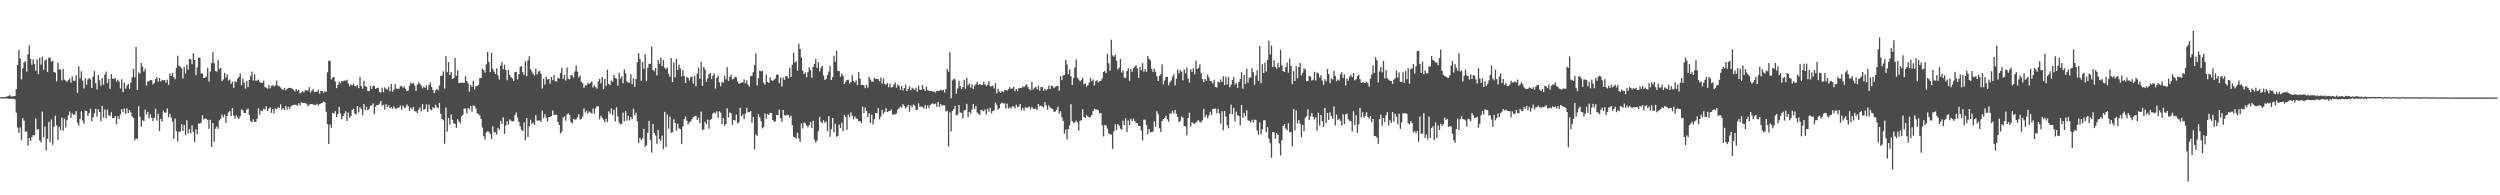 <?xml version="1.0" encoding="UTF-8"?>
<svg xmlns="http://www.w3.org/2000/svg" width="1920" height="150">
  <path d="M0 74.626h1v1.000H0zM1 74.685h1v1.000H1zM2 74.566h1v1.127H2zM3 74.555h1v1.121H3zM4 74.337h1v1.143H4zM5 74.029h1v1.616H5zM6 73.780h1v2.035H6zM7 73.012h1v2.993H7zM8 73.995h1v1.686H8zM9 74.204h1v1.919H9zM10 73.723h1v2.154H10zM11 73.763h1v2.532H11zM12 68.492h1v17.990H12zM13 49.845h1v48.117H13zM14 38.234h1v63.847H14zM15 44.919h1v52.955H15zM16 60.953h1v46.846H16zM17 52.530h1v38.202H17zM18 48.135h1v44.469H18zM19 47.015h1v54.196H19zM20 54.917h1v46.011H20zM21 41.693h1v70.224H21zM22 34.740h1v71.291H22zM23 45.147h1v63.161H23zM24 49.641h1v55.690H24zM25 45.686h1v58.027H25zM26 49.194h1v54.763H26zM27 54.366h1v36.558H27zM28 45.629h1v53.966H28zM29 56.997h1v42.096H29zM30 44.385h1v63.387H30zM31 49.614h1v59.810H31zM32 43.594h1v42.188H32zM33 53.675h1v51.767H33zM34 46.449h1v50.723H34zM35 45.647h1v69.836H35zM36 55.235h1v51.255H36zM37 44.232h1v49.379H37zM38 44.309h1v64.885H38zM39 47.400h1v44.428H39zM40 46.637h1v64.558H40zM41 55.226h1v42.230H41zM42 55.818h1v33.131H42zM43 62.592h1v33.548H43zM44 48.168h1v59.262H44zM45 53.313h1v43.997H45zM46 53.393h1v46.396H46zM47 61.769h1v28.550H47zM48 52.946h1v47.397H48zM49 61.166h1v29.931H49zM50 61.883h1v35.937H50zM51 62.835h1v29.473H51zM52 61.565h1v26.943H52zM53 60.330h1v25.284H53zM54 63.410h1v27.064H54zM55 58.697h1v28.227H55zM56 62.053h1v26.237H56zM57 61.981h1v25.895H57zM58 57.776h1v27.603H58zM59 71.322h1v22.819H59zM60 50.847h1v45.609H60zM61 60.212h1v31.138H61zM62 54.764h1v30.449H62zM63 61.970h1v30.631H63zM64 67.945h1v27.055H64zM65 60.031h1v25.033H65zM66 65.067h1v20.191H66zM67 60.974h1v28.037H67zM68 59.962h1v26.913H68zM69 61.027h1v22.451H69zM70 67.514h1v25.529H70zM71 58.809h1v31.296H71zM72 54.581h1v32.417H72zM73 63.863h1v19.702H73zM74 68.635h1v20.873H74zM75 57.595h1v26.329H75zM76 61.645h1v24.406H76zM77 65.880h1v27.255H77zM78 59.969h1v21.398H78zM79 64.980h1v25.379H79zM80 57.302h1v26.855H80zM81 54.969h1v35.894H81zM82 63.816h1v20.345H82zM83 60.605h1v27.844H83zM84 68.212h1v20.987H84zM85 57.052h1v29.170H85zM86 60.456h1v30.165H86zM87 60.528h1v30.095H87zM88 59.941h1v29.208H88zM89 62.675h1v32.797H89zM90 61.177h1v28.207H90zM91 62.680h1v28.823H91zM92 67.946h1v20.010H92zM93 60.890h1v22.942H93zM94 70.752h1v15.495H94zM95 63.284h1v20.008H95zM96 68.100h1v19.287H96zM97 65.737h1v17.491H97zM98 64.324h1v22.682H98zM99 68.434h1v16.131H99zM100 63.561h1v22.635H100zM101 59.393h1v30.002H101zM102 52.770h1v37.916H102zM103 59.242h1v48.541H103zM104 36.026h1v70.330H104zM105 69.126h1v37.631H105zM106 55.581h1v25.955H106zM107 56.557h1v33.052H107zM108 48.360h1v48.940H108zM109 51.191h1v41.143H109zM110 54.973h1v38.012H110zM111 52.753h1v31.518H111zM112 65.733h1v22.182H112zM113 62.569h1v23.359H113zM114 62.451h1v28.567H114zM115 61.326h1v26.410H115zM116 61.570h1v28.956H116zM117 64.881h1v28.125H117zM118 63.746h1v26.803H118zM119 60.633h1v22.872H119zM120 59.244h1v33.341H120zM121 62.736h1v24.639H121zM122 59.857h1v40.799H122zM123 62.608h1v28.564H123zM124 61.290h1v32.104H124zM125 61.737h1v23.069H125zM126 61.457h1v25.102H126zM127 63.513h1v22.907H127zM128 61.208h1v22.082H128zM129 65.249h1v24.819H129zM130 56.478h1v30.874H130zM131 58.293h1v31.952H131zM132 56.005h1v37.443H132zM133 59.291h1v47.367H133zM134 60.849h1v30.164H134zM135 52.140h1v48.661H135zM136 42.757h1v65.913H136zM137 50.474h1v50.805H137zM138 51.268h1v49.702H138zM139 52.503h1v42.899H139zM140 60.326h1v40.325H140zM141 51.429h1v44.477H141zM142 56.603h1v47.284H142zM143 49.657h1v42.742H143zM144 53.375h1v49.176H144zM145 45.185h1v54.035H145zM146 45.630h1v56.798H146zM147 49.320h1v46.939H147zM148 40.793h1v60.548H148zM149 46.100h1v63.039H149zM150 57.812h1v41.468H150zM151 51.789h1v51.310H151zM152 44.305h1v50.560H152zM153 44.297h1v50.654H153zM154 56.268h1v37.878H154zM155 56.621h1v31.926H155zM156 59.933h1v31.859H156zM157 59.688h1v31.162H157zM158 58.721h1v32.620H158zM159 52.027h1v40.019H159zM160 62.672h1v36.236H160zM161 55.064h1v36.964H161zM162 48.565h1v64.229H162zM163 40.026h1v54.391H163zM164 48.552h1v60.346H164zM165 54.580h1v44.254H165zM166 54.972h1v42.151H166zM167 45.980h1v53.010H167zM168 53.162h1v39.297H168zM169 52.135h1v38.973H169zM170 62.268h1v25.816H170zM171 61.078h1v29.022H171zM172 55.853h1v32.175H172zM173 59.544h1v34.906H173zM174 57.118h1v32.006H174zM175 61.867h1v24.452H175zM176 61.007h1v24.280H176zM177 64.382h1v24.719H177zM178 62.652h1v20.352H178zM179 67.427h1v21.329H179zM180 62.304h1v28.837H180zM181 63.032h1v25.527H181zM182 60.462h1v29.769H182zM183 59.142h1v32.221H183zM184 56.334h1v33.034H184zM185 65.463h1v18.633H185zM186 60.258h1v24.427H186zM187 63.371h1v23.432H187zM188 68.055h1v18.795H188zM189 62.188h1v22.095H189zM190 66.898h1v16.472H190zM191 61.437h1v26.989H191zM192 58.534h1v34.437H192zM193 54.968h1v39.000H193zM194 61.849h1v29.726H194zM195 56.999h1v36.668H195zM196 61.881h1v31.750H196zM197 61.922h1v29.312H197zM198 61.129h1v21.994H198zM199 63.050h1v25.132H199zM200 63.485h1v21.303H200zM201 63.681h1v21.721H201zM202 61.967h1v21.526H202zM203 66.714h1v17.422H203zM204 67.344h1v14.232H204zM205 68.028h1v17.213H205zM206 65.351h1v18.043H206zM207 67.829h1v14.592H207zM208 65.943h1v20.753H208zM209 65.453h1v18.336H209zM210 66.415h1v20.788H210zM211 65.499h1v17.799H211zM212 61.867h1v21.927H212zM213 65.620h1v16.869H213zM214 66.248h1v16.577H214zM215 67.158h1v12.966H215zM216 68.433h1v15.712H216zM217 69.085h1v14.014H217zM218 67.486h1v17.053H218zM219 69.389h1v11.900H219zM220 68.275h1v15.911H220zM221 67.537h1v14.591H221zM222 67.393h1v16.178H222zM223 67.524h1v14.199H223zM224 68.149h1v12.766H224zM225 68.994h1v11.697H225zM226 70.285h1v10.051H226zM227 68.386h1v12.126H227zM228 69.932h1v11.443H228zM229 68.996h1v10.301H229zM230 71.675h1v9.326H230zM231 70.979h1v7.665H231zM232 70.181h1v8.851H232zM233 70.790h1v8.396H233zM234 69.210h1v10.038H234zM235 69.325h1v10.359H235zM236 69.666h1v12.019H236zM237 66.963h1v13.514H237zM238 71.011h1v8.917H238zM239 69.688h1v10.242H239zM240 68.251h1v12.090H240zM241 70.759h1v9.721H241zM242 70.307h1v10.322H242zM243 70.607h1v9.153H243zM244 68.903h1v12.288H244zM245 71.937h1v7.985H245zM246 69.833h1v9.642H246zM247 69.972h1v8.954H247zM248 71.259h1v6.760H248zM249 69.940h1v8.633H249zM250 70.772h1v15.064H250zM251 55.556h1v39.712H251zM252 46.697h1v63.838H252zM253 46.639h1v48.939H253zM254 60.979h1v37.187H254zM255 59.672h1v27.020H255zM256 59.085h1v28.200H256zM257 62.685h1v22.664H257zM258 67.673h1v22.223H258zM259 65.274h1v22.421H259zM260 62.519h1v19.560H260zM261 63.949h1v23.123H261zM262 62.209h1v29.366H262zM263 62.528h1v26.562H263zM264 61.812h1v25.434H264zM265 61.930h1v23.545H265zM266 61.210h1v31.710H266zM267 63.978h1v22.509H267zM268 66.188h1v24.335H268zM269 64.793h1v24.400H269zM270 65.661h1v18.691H270zM271 64.219h1v19.282H271zM272 65.973h1v21.164H272zM273 66.316h1v21.722H273zM274 65.292h1v16.113H274zM275 67.689h1v18.595H275zM276 59.143h1v23.217H276zM277 66.086h1v17.769H277zM278 68.141h1v20.372H278zM279 62.005h1v17.830H279zM280 66.205h1v18.463H280zM281 66.603h1v15.438H281zM282 69.753h1v15.054H282zM283 70.115h1v13.614H283zM284 66.006h1v15.195H284zM285 68.423h1v12.621H285zM286 65.841h1v13.572H286zM287 66.022h1v21.627H287zM288 68.232h1v13.758H288zM289 67.500h1v13.169H289zM290 67.434h1v13.276H290zM291 70.740h1v8.836H291zM292 71.003h1v6.539H292zM293 67.295h1v13.948H293zM294 70.804h1v9.752H294zM295 67.091h1v17.124H295zM296 68.110h1v11.896H296zM297 68.984h1v13.195H297zM298 66.721h1v14.171H298zM299 70.196h1v13.027H299zM300 64.508h1v17.733H300zM301 70.343h1v13.127H301zM302 68.869h1v12.802H302zM303 64.685h1v18.694H303zM304 67.952h1v15.496H304zM305 68.258h1v14.537H305zM306 68.124h1v14.486H306zM307 66.165h1v14.882H307zM308 65.940h1v18.381H308zM309 67.372h1v13.743H309zM310 66.417h1v16.192H310zM311 68.190h1v14.620H311zM312 69.982h1v10.261H312zM313 69.494h1v12.075H313zM314 65.793h1v19.383H314zM315 63.299h1v19.361H315zM316 64.345h1v19.609H316zM317 63.695h1v18.442H317zM318 65.627h1v19.897H318zM319 69.877h1v15.675H319zM320 65.083h1v21.749H320zM321 63.340h1v20.868H321zM322 64.309h1v18.208H322zM323 65.627h1v19.950H323zM324 67.844h1v12.203H324zM325 66.358h1v17.940H325zM326 67.491h1v16.245H326zM327 65.631h1v14.527H327zM328 69.037h1v16.953H328zM329 65.325h1v15.062H329zM330 63.355h1v20.632H330zM331 66.716h1v18.126H331zM332 69.060h1v13.305H332zM333 71.586h1v11.511H333zM334 69.394h1v11.020H334zM335 68.152h1v14.139H335zM336 69.363h1v13.854H336zM337 65.597h1v13.479H337zM338 58.389h1v29.022H338zM339 57.982h1v33.371H339zM340 54.779h1v37.636H340zM341 68.013h1v42.334H341zM342 43.126h1v39.470H342zM343 55.453h1v45.611H343zM344 47.682h1v43.001H344zM345 57.522h1v38.134H345zM346 55.270h1v32.705H346zM347 60.666h1v31.364H347zM348 59.812h1v34.824H348zM349 44.521h1v50.652H349zM350 58.151h1v40.123H350zM351 54.176h1v37.305H351zM352 63.820h1v29.431H352zM353 63.546h1v31.214H353zM354 63.561h1v25.889H354zM355 63.434h1v24.743H355zM356 63.647h1v19.713H356zM357 58.536h1v24.841H357zM358 62.233h1v24.872H358zM359 64.027h1v18.817H359zM360 70.378h1v13.618H360zM361 65.283h1v16.118H361zM362 66.644h1v19.172H362zM363 62.007h1v18.925H363zM364 68.834h1v12.711H364zM365 66.320h1v16.991H365zM366 66.095h1v21.052H366zM367 65.098h1v22.401H367zM368 59.992h1v28.719H368zM369 59.834h1v31.531H369zM370 52.664h1v45.318H370zM371 53.825h1v50.769H371zM372 55.820h1v51.413H372zM373 49.443h1v52.176H373zM374 39.864h1v60.876H374zM375 47.504h1v53.839H375zM376 55.354h1v47.562H376zM377 40.629h1v66.257H377zM378 52.882h1v44.162H378zM379 54.991h1v46.858H379zM380 56.885h1v44.466H380zM381 52.406h1v50.973H381zM382 57.889h1v40.274H382zM383 61.033h1v38.532H383zM384 50.370h1v42.467H384zM385 47.789h1v47.370H385zM386 53.172h1v36.902H386zM387 49.664h1v53.112H387zM388 53.694h1v42.710H388zM389 61.579h1v31.650H389zM390 53.589h1v42.179H390zM391 57.475h1v34.227H391zM392 59.247h1v33.472H392zM393 60.277h1v33.015H393zM394 62.208h1v30.771H394zM395 55.325h1v33.169H395zM396 55.112h1v31.247H396zM397 60.972h1v29.440H397zM398 57.010h1v36.651H398zM399 51.419h1v45.628H399zM400 50.645h1v49.152H400zM401 55.392h1v45.331H401zM402 57.464h1v36.607H402zM403 47.002h1v60.743H403zM404 58.502h1v32.157H404zM405 46.360h1v58.802H405zM406 43.286h1v53.819H406zM407 53.073h1v38.903H407zM408 54.906h1v40.252H408zM409 56.756h1v37.353H409zM410 58.005h1v37.969H410zM411 52.702h1v35.746H411zM412 57.227h1v35.357H412zM413 54.912h1v37.685H413zM414 54.420h1v38.024H414zM415 56.606h1v37.056H415zM416 67.931h1v16.966H416zM417 60.471h1v30.374H417zM418 64.988h1v22.746H418zM419 58.915h1v31.431H419zM420 61.048h1v32.307H420zM421 60.677h1v29.348H421zM422 64.314h1v25.434H422zM423 59.062h1v30.073H423zM424 61.533h1v23.319H424zM425 57.690h1v30.663H425zM426 62.354h1v25.649H426zM427 62.577h1v25.706H427zM428 59.750h1v33.933H428zM429 60.380h1v35.544H429zM430 55.963h1v46.551H430zM431 52.061h1v48.955H431zM432 60.618h1v29.732H432zM433 57.449h1v31.991H433zM434 61.868h1v30.793H434zM435 51.820h1v36.028H435zM436 60.498h1v26.517H436zM437 60.923h1v27.414H437zM438 57.688h1v36.038H438zM439 57.837h1v37.017H439zM440 59.589h1v31.636H440zM441 54.906h1v37.052H441zM442 50.244h1v41.381H442zM443 54.972h1v35.168H443zM444 59.462h1v28.118H444zM445 58.001h1v33.832H445zM446 62.941h1v28.251H446zM447 63.925h1v25.490H447zM448 67.459h1v15.801H448zM449 65.607h1v20.838H449zM450 65.415h1v19.521H450zM451 63.616h1v23.633H451zM452 64.510h1v21.044H452zM453 63.497h1v22.970H453zM454 62.476h1v24.788H454zM455 67.173h1v16.215H455zM456 65.769h1v21.594H456zM457 66.983h1v16.297H457zM458 68.033h1v13.588H458zM459 62.522h1v19.065H459zM460 60.583h1v31.087H460zM461 63.975h1v24.905H461zM462 59.070h1v31.472H462zM463 68.500h1v23.400H463zM464 60.591h1v33.347H464zM465 65.892h1v25.282H465zM466 53.502h1v40.200H466zM467 64.419h1v21.085H467zM468 65.446h1v21.900H468zM469 61.820h1v21.438H469zM470 62.802h1v25.595H470zM471 57.617h1v26.665H471zM472 59.840h1v33.380H472zM473 60.529h1v21.903H473zM474 65.853h1v23.570H474zM475 55.823h1v38.218H475zM476 60.398h1v35.236H476zM477 58.617h1v36.494H477zM478 63.967h1v22.580H478zM479 53.231h1v39.921H479zM480 56.375h1v29.033H480zM481 62.570h1v30.034H481zM482 63.395h1v25.443H482zM483 63.555h1v28.979H483zM484 57.016h1v32.822H484zM485 64.637h1v27.027H485zM486 60.129h1v23.343H486zM487 66.840h1v21.734H487zM488 60.743h1v25.901H488zM489 47.787h1v45.314H489zM490 40.830h1v68.972H490zM491 45.342h1v60.433H491zM492 62.069h1v45.525H492zM493 47.597h1v58.761H493zM494 52.782h1v46.170H494zM495 41.721h1v71.133H495zM496 62.407h1v49.066H496zM497 51.945h1v50.017H497zM498 48.948h1v43.874H498zM499 49.046h1v58.401H499zM500 35.777h1v81.403H500zM501 53.722h1v41.584H501zM502 54.657h1v47.451H502zM503 52.233h1v51.785H503zM504 57.920h1v52.445H504zM505 46.125h1v53.626H505zM506 48.885h1v57.885H506zM507 44.197h1v63.961H507zM508 50.770h1v53.491H508zM509 46.236h1v68.355H509zM510 51.979h1v33.941H510zM511 53.224h1v59.693H511zM512 51.800h1v36.127H512zM513 56.656h1v42.142H513zM514 58.942h1v30.624H514zM515 44.534h1v57.504H515zM516 63.017h1v38.349H516zM517 48.051h1v43.633H517zM518 59.445h1v34.943H518zM519 45.167h1v55.221H519zM520 53.841h1v41.194H520zM521 49.620h1v49.014H521zM522 52.590h1v46.700H522zM523 58.573h1v52.153H523zM524 53.772h1v43.325H524zM525 58.489h1v33.122H525zM526 63.726h1v25.748H526zM527 58.947h1v33.723H527zM528 59.970h1v35.545H528zM529 61.846h1v32.102H529zM530 59.164h1v34.101H530zM531 58.814h1v32.792H531zM532 64.284h1v25.628H532zM533 58.387h1v30.891H533zM534 66.310h1v22.572H534zM535 56.509h1v35.694H535zM536 51.915h1v38.530H536zM537 60.422h1v34.242H537zM538 47.457h1v38.212H538zM539 66.001h1v33.950H539zM540 51.299h1v48.151H540zM541 53.270h1v40.225H541zM542 62.862h1v32.523H542zM543 60.321h1v31.547H543zM544 56.929h1v41.916H544zM545 56.064h1v35.945H545zM546 60.760h1v30.551H546zM547 58.135h1v28.982H547zM548 56.386h1v29.953H548zM549 68.010h1v19.202H549zM550 59.799h1v25.647H550zM551 58.209h1v32.193H551zM552 63.275h1v22.159H552zM553 66.224h1v20.306H553zM554 62.710h1v32.551H554zM555 63.532h1v26.999H555zM556 58.162h1v38.446H556zM557 61.030h1v34.208H557zM558 51.595h1v31.644H558zM559 62.100h1v28.090H559zM560 59.104h1v27.347H560zM561 57.368h1v29.660H561zM562 60.964h1v34.950H562zM563 60.431h1v31.672H563zM564 58.806h1v33.832H564zM565 59.371h1v28.585H565zM566 62.545h1v32.223H566zM567 64.427h1v29.496H567zM568 63.888h1v18.855H568zM569 63.365h1v25.940H569zM570 63.246h1v24.656H570zM571 61.021h1v30.601H571zM572 63.979h1v23.421H572zM573 61.660h1v21.106H573zM574 64.969h1v21.355H574zM575 66.470h1v19.652H575zM576 58.569h1v26.702H576zM577 58.249h1v36.124H577zM578 55.453h1v34.324H578zM579 49.985h1v64.808H579zM580 41.080h1v62.261H580zM581 65.646h1v38.735H581zM582 59.981h1v27.740H582zM583 54.115h1v36.006H583zM584 54.818h1v38.291H584zM585 54.412h1v44.187H585zM586 63.444h1v34.168H586zM587 65.010h1v22.056H587zM588 57.326h1v33.820H588zM589 62.872h1v24.685H589zM590 63.734h1v24.606H590zM591 59.357h1v27.208H591zM592 61.566h1v25.358H592zM593 62.143h1v29.943H593zM594 61.248h1v32.251H594zM595 60.171h1v33.022H595zM596 57.248h1v31.049H596zM597 57.413h1v31.131H597zM598 63.885h1v20.316H598zM599 59.571h1v31.290H599zM600 66.520h1v27.051H600zM601 59.510h1v24.972H601zM602 61.263h1v27.159H602zM603 58.399h1v30.459H603zM604 58.693h1v29.496H604zM605 60.162h1v28.123H605zM606 51.993h1v38.384H606zM607 59.132h1v29.772H607zM608 49.730h1v46.427H608zM609 40.414h1v64.708H609zM610 48.063h1v57.298H610zM611 47.099h1v59.407H611zM612 54.249h1v47.639H612zM613 33.536h1v72.834H613zM614 37.563h1v71.396H614zM615 44.113h1v50.659H615zM616 54.289h1v44.385H616zM617 56.890h1v37.162H617zM618 55.552h1v39.283H618zM619 59.363h1v37.080H619zM620 55.380h1v42.431H620zM621 51.680h1v44.539H621zM622 54.025h1v39.783H622zM623 59.675h1v38.583H623zM624 51.300h1v41.470H624zM625 49.035h1v58.170H625zM626 45.290h1v64.263H626zM627 52.192h1v55.776H627zM628 47.723h1v53.041H628zM629 54.716h1v35.041H629zM630 52.018h1v41.464H630zM631 50.547h1v44.144H631zM632 57.971h1v34.421H632zM633 61.366h1v32.924H633zM634 60.594h1v32.710H634zM635 57.562h1v43.169H635zM636 55.007h1v34.159H636zM637 50.676h1v54.380H637zM638 61.464h1v37.805H638zM639 59.235h1v31.340H639zM640 42.786h1v58.915H640zM641 47.406h1v47.647H641zM642 38.954h1v66.054H642zM643 54.420h1v49.935H643zM644 54.611h1v41.053H644zM645 58.957h1v39.279H645zM646 56.466h1v37.791H646zM647 58.174h1v42.558H647zM648 64.457h1v23.690H648zM649 62.785h1v26.980H649zM650 61.463h1v38.287H650zM651 61.192h1v26.775H651zM652 64.207h1v25.799H652zM653 63.154h1v23.133H653zM654 57.556h1v31.340H654zM655 62.141h1v29.565H655zM656 63.394h1v26.011H656zM657 61.690h1v29.174H657zM658 65.329h1v26.161H658zM659 55.367h1v37.722H659zM660 60.419h1v32.579H660zM661 65.258h1v29.330H661zM662 65.149h1v16.825H662zM663 65.555h1v21.329H663zM664 67.663h1v14.880H664zM665 64.949h1v20.362H665zM666 67.323h1v22.535H666zM667 58.907h1v28.012H667zM668 61.031h1v33.384H668zM669 62.606h1v25.338H669zM670 62.773h1v32.842H670zM671 59.811h1v31.775H671zM672 60.619h1v26.183H672zM673 60.525h1v26.499H673zM674 60.751h1v22.166H674zM675 62.405h1v29.314H675zM676 59.635h1v29.934H676zM677 64.102h1v20.296H677zM678 60.239h1v27.190H678zM679 64.379h1v21.609H679zM680 65.106h1v18.030H680zM681 63.693h1v22.329H681zM682 66.915h1v18.468H682zM683 64.151h1v21.090H683zM684 67.206h1v16.822H684zM685 66.749h1v21.141H685zM686 65.013h1v23.088H686zM687 63.323h1v24.410H687zM688 67.381h1v19.732H688zM689 64.923h1v19.131H689zM690 65.797h1v17.494H690zM691 68.981h1v12.842H691zM692 65.919h1v16.778H692zM693 69.530h1v10.374H693zM694 67.562h1v13.876H694zM695 64.961h1v18.393H695zM696 69.930h1v12.087H696zM697 68.368h1v12.234H697zM698 66.245h1v19.548H698zM699 69.308h1v11.663H699zM700 67.290h1v15.313H700zM701 68.150h1v12.137H701zM702 69.043h1v12.112H702zM703 67.272h1v16.940H703zM704 70.463h1v13.891H704zM705 65.767h1v13.640H705zM706 68.948h1v13.199H706zM707 69.111h1v12.593H707zM708 65.410h1v16.767H708zM709 68.337h1v15.078H709zM710 69.767h1v10.873H710zM711 66.478h1v17.041H711zM712 69.308h1v11.596H712zM713 69.755h1v13.296H713zM714 69.881h1v10.721H714zM715 69.757h1v9.976H715zM716 70.377h1v9.092H716zM717 70.371h1v9.687H717zM718 71.017h1v8.532H718zM719 69.629h1v12.359H719zM720 69.829h1v8.501H720zM721 69.671h1v12.517H721zM722 68.887h1v11.032H722zM723 69.568h1v11.729H723zM724 68.947h1v11.718H724zM725 70.995h1v9.887H725zM726 68.348h1v17.293H726zM727 52.944h1v32.151H727zM728 55.017h1v57.464H728zM729 40.149h1v46.098H729zM730 75.431h1v25.516H730zM731 61.729h1v23.502H731zM732 60.449h1v23.348H732zM733 61.012h1v20.453H733zM734 72.008h1v16.712H734zM735 67.900h1v20.279H735zM736 62.007h1v18.628H736zM737 66.077h1v20.396H737zM738 68.504h1v18.154H738zM739 66.791h1v24.251H739zM740 61.241h1v23.627H740zM741 68.160h1v16.235H741zM742 59.696h1v20.083H742zM743 65.473h1v24.519H743zM744 64.067h1v21.796H744zM745 67.303h1v20.053H745zM746 64.662h1v19.419H746zM747 68.271h1v11.686H747zM748 65.725h1v17.975H748zM749 64.768h1v16.597H749zM750 62.784h1v23.620H750zM751 65.207h1v22.176H751zM752 64.342h1v23.959H752zM753 65.272h1v19.049H753zM754 65.233h1v19.557H754zM755 62.884h1v22.645H755zM756 64.848h1v19.244H756zM757 66.065h1v21.755H757zM758 65.165h1v18.285H758zM759 62.418h1v23.400H759zM760 66.245h1v16.569H760zM761 66.348h1v20.718H761zM762 65.631h1v19.650H762zM763 67.879h1v16.796H763zM764 63.894h1v14.762H764zM765 71.605h1v8.949H765zM766 68.142h1v16.110H766zM767 70.404h1v12.706H767zM768 71.312h1v8.389H768zM769 69.745h1v9.112H769zM770 70.733h1v8.675H770zM771 69.368h1v10.101H771zM772 69.139h1v14.189H772zM773 69.652h1v9.894H773zM774 68.564h1v14.795H774zM775 66.938h1v15.568H775zM776 68.365h1v14.975H776zM777 67.872h1v13.794H777zM778 66.506h1v15.310H778zM779 70.064h1v13.163H779zM780 68.248h1v12.117H780zM781 70.046h1v12.355H781zM782 67.669h1v14.084H782zM783 67.532h1v12.287H783zM784 67.638h1v17.032H784zM785 66.424h1v16.465H785zM786 66.974h1v17.987H786zM787 65.594h1v16.692H787zM788 64.743h1v18.141H788zM789 66.847h1v15.680H789zM790 68.393h1v13.417H790zM791 69.322h1v14.665H791zM792 62.883h1v19.209H792zM793 68.792h1v14.709H793zM794 67.353h1v16.206H794zM795 66.689h1v16.763H795zM796 68.637h1v15.777H796zM797 65.779h1v14.139H797zM798 69.695h1v12.145H798zM799 66.937h1v14.171H799zM800 66.794h1v14.908H800zM801 69.743h1v12.789H801zM802 68.110h1v10.151H802zM803 69.389h1v11.590H803zM804 68.382h1v15.891H804zM805 65.690h1v15.222H805zM806 68.449h1v14.203H806zM807 65.814h1v17.435H807zM808 66.196h1v17.602H808zM809 67.717h1v18.189H809zM810 66.620h1v18.985H810zM811 66.085h1v18.191H811zM812 65.958h1v16.011H812zM813 69.660h1v17.651H813zM814 58.343h1v27.126H814zM815 61.513h1v28.602H815zM816 57.802h1v35.036H816zM817 57.757h1v44.969H817zM818 45.882h1v53.540H818zM819 49.501h1v57.611H819zM820 57.045h1v42.092H820zM821 53.251h1v43.068H821zM822 58.572h1v21.472H822zM823 65.303h1v27.715H823zM824 60.060h1v34.626H824zM825 51.835h1v42.095H825zM826 45.675h1v46.981H826zM827 59.592h1v34.373H827zM828 61.102h1v39.174H828zM829 62.495h1v30.352H829zM830 61.383h1v30.886H830zM831 59.690h1v24.187H831zM832 64.687h1v25.198H832zM833 64.160h1v26.486H833zM834 66.554h1v21.995H834zM835 65.502h1v24.121H835zM836 63.418h1v26.519H836zM837 59.787h1v30.305H837zM838 62.337h1v25.974H838zM839 61.107h1v24.225H839zM840 65.587h1v17.921H840zM841 62.538h1v21.485H841zM842 61.589h1v22.521H842zM843 63.268h1v21.438H843zM844 62.310h1v24.861H844zM845 62.057h1v24.612H845zM846 60.255h1v35.962H846zM847 55.315h1v49.510H847zM848 54.445h1v41.606H848zM849 56.158h1v40.198H849zM850 41.331h1v57.423H850zM851 48.636h1v53.874H851zM852 54.266h1v48.837H852zM853 30.442h1v72.915H853zM854 42.560h1v71.650H854zM855 43.504h1v57.423H855zM856 42.014h1v53.456H856zM857 46.440h1v53.346H857zM858 53.352h1v41.896H858zM859 51.930h1v44.581H859zM860 45.327h1v53.482H860zM861 55.735h1v43.931H861zM862 54.123h1v38.506H862zM863 59.679h1v36.334H863zM864 59.690h1v31.086H864zM865 54.574h1v46.975H865zM866 52.455h1v40.064H866zM867 61.998h1v34.142H867zM868 53.026h1v38.225H868zM869 55.070h1v37.859H869zM870 52.515h1v38.394H870zM871 51.199h1v41.770H871zM872 49.997h1v44.410H872zM873 52.521h1v42.200H873zM874 59.855h1v36.847H874zM875 51.380h1v45.322H875zM876 53.984h1v46.381H876zM877 48.555h1v59.340H877zM878 55.032h1v36.937H878zM879 53.001h1v38.863H879zM880 55.093h1v40.952H880zM881 43.062h1v60.048H881zM882 45.187h1v53.925H882zM883 46.389h1v55.195H883zM884 52.775h1v48.642H884zM885 55.226h1v45.777H885zM886 52.860h1v40.248H886zM887 55.187h1v42.173H887zM888 58.644h1v26.822H888zM889 62.199h1v25.519H889zM890 58.172h1v40.286H890zM891 56.960h1v44.428H891zM892 49.432h1v43.537H892zM893 64.804h1v26.601H893zM894 61.688h1v28.903H894zM895 59.104h1v29.838H895zM896 58.938h1v32.690H896zM897 65.549h1v27.986H897zM898 63.158h1v23.920H898zM899 61.826h1v25.484H899zM900 58.968h1v26.009H900zM901 57.036h1v30.144H901zM902 65.516h1v18.993H902zM903 60.433h1v26.964H903zM904 53.297h1v36.626H904zM905 56.347h1v37.548H905zM906 53.908h1v38.948H906zM907 55.028h1v34.444H907zM908 61.747h1v28.605H908zM909 53.314h1v43.459H909zM910 56.374h1v40.878H910zM911 51.790h1v52.100H911zM912 60.374h1v30.318H912zM913 63.489h1v23.119H913zM914 53.238h1v43.900H914zM915 55.150h1v38.767H915zM916 52.448h1v42.246H916zM917 57.029h1v38.045H917zM918 46.551h1v47.729H918zM919 52.928h1v39.959H919zM920 52.099h1v40.141H920zM921 49.461h1v44.355H921zM922 56.289h1v37.681H922zM923 60.744h1v31.638H923zM924 63.053h1v20.556H924zM925 60.663h1v29.279H925zM926 61.997h1v26.125H926zM927 57.412h1v33.455H927zM928 59.575h1v29.117H928zM929 62.293h1v23.543H929zM930 62.390h1v25.948H930zM931 64.160h1v19.374H931zM932 61.248h1v22.527H932zM933 66.768h1v16.493H933zM934 67.215h1v19.787H934zM935 62.620h1v21.004H935zM936 63.454h1v23.815H936zM937 61.084h1v33.952H937zM938 63.001h1v22.382H938zM939 58.576h1v41.505H939zM940 65.348h1v19.927H940zM941 58.897h1v30.736H941zM942 64.797h1v31.289H942zM943 59.041h1v39.521H943zM944 67.005h1v20.479H944zM945 64.958h1v15.388H945zM946 61.564h1v26.122H946zM947 59.157h1v23.704H947zM948 64.897h1v28.448H948zM949 63.828h1v21.927H949zM950 67.493h1v20.927H950zM951 62.969h1v26.273H951zM952 60.692h1v35.575H952zM953 55.345h1v25.335H953zM954 68.144h1v22.300H954zM955 57.606h1v29.051H955zM956 64.485h1v24.960H956zM957 52.853h1v31.804H957zM958 63.428h1v29.053H958zM959 59.582h1v33.304H959zM960 59.503h1v34.634H960zM961 52.382h1v39.647H961zM962 55.446h1v38.640H962zM963 65.100h1v26.770H963zM964 57.969h1v34.232H964zM965 53.987h1v46.212H965zM966 62.039h1v41.448H966zM967 35.339h1v58.660H967zM968 63.877h1v39.366H968zM969 49.293h1v50.024H969zM970 56.000h1v36.469H970zM971 48.056h1v44.219H971zM972 54.868h1v46.715H972zM973 46.036h1v51.636H973zM974 31.258h1v75.287H974zM975 41.716h1v68.283H975zM976 34.982h1v86.156H976zM977 51.464h1v49.848H977zM978 46.389h1v55.338H978zM979 51.409h1v55.258H979zM980 52.792h1v49.186H980zM981 48.460h1v55.139H981zM982 51.638h1v58.497H982zM983 38.136h1v81.290H983zM984 50.308h1v57.401H984zM985 54.659h1v42.050H985zM986 55.271h1v40.139H986zM987 51.572h1v47.188H987zM988 48.043h1v52.078H988zM989 55.834h1v38.809H989zM990 44.860h1v56.633H990zM991 50.560h1v50.887H991zM992 64.672h1v47.701H992zM993 54.595h1v29.079H993zM994 62.169h1v38.006H994zM995 50.790h1v33.931H995zM996 60.078h1v34.709H996zM997 51.438h1v40.785H997zM998 48.396h1v46.617H998zM999 57.918h1v47.542H999zM1000 55.811h1v40.129H1000zM1001 52.363h1v48.448H1001zM1002 53.403h1v37.013H1002zM1003 62.473h1v26.642H1003zM1004 62.283h1v21.608H1004zM1005 58.280h1v33.797H1005zM1006 58.768h1v30.683H1006zM1007 61.830h1v24.880H1007zM1008 61.217h1v28.440H1008zM1009 55.079h1v36.697H1009zM1010 61.778h1v28.377H1010zM1011 55.676h1v44.783H1011zM1012 56.296h1v30.183H1012zM1013 59.492h1v36.991H1013zM1014 57.757h1v30.534H1014zM1015 61.777h1v31.346H1015zM1016 65.106h1v32.476H1016zM1017 60.856h1v22.048H1017zM1018 62.478h1v32.178H1018zM1019 53.040h1v33.696H1019zM1020 56.886h1v35.284H1020zM1021 63.853h1v22.435H1021zM1022 60.229h1v28.886H1022zM1023 61.103h1v30.008H1023zM1024 54.492h1v27.246H1024zM1025 58.291h1v37.971H1025zM1026 62.375h1v25.663H1026zM1027 60.986h1v31.350H1027zM1028 61.904h1v29.217H1028zM1029 57.064h1v35.753H1029zM1030 55.474h1v41.142H1030zM1031 59.975h1v27.758H1031zM1032 57.082h1v38.250H1032zM1033 65.575h1v22.302H1033zM1034 60.415h1v26.901H1034zM1035 61.921h1v29.795H1035zM1036 58.931h1v33.772H1036zM1037 57.334h1v35.785H1037zM1038 59.231h1v41.847H1038zM1039 56.086h1v29.355H1039zM1040 61.741h1v34.299H1040zM1041 60.885h1v27.642H1041zM1042 58.413h1v43.693H1042zM1043 57.317h1v38.194H1043zM1044 60.827h1v22.029H1044zM1045 63.796h1v26.377H1045zM1046 63.096h1v23.152H1046zM1047 63.668h1v26.715H1047zM1048 63.687h1v25.275H1048zM1049 62.660h1v23.611H1049zM1050 64.010h1v25.844H1050zM1051 66.502h1v24.562H1051zM1052 60.249h1v28.912H1052zM1053 57.329h1v36.525H1053zM1054 50.166h1v41.178H1054zM1055 56.026h1v48.445H1055zM1056 43.900h1v60.680H1056zM1057 46.297h1v59.370H1057zM1058 63.340h1v47.083H1058zM1059 54.860h1v36.690H1059zM1060 51.530h1v36.548H1060zM1061 55.574h1v41.082H1061zM1062 46.750h1v43.847H1062zM1063 60.148h1v33.791H1063zM1064 53.873h1v34.627H1064zM1065 60.142h1v26.010H1065zM1066 61.084h1v35.214H1066zM1067 62.056h1v30.254H1067zM1068 62.191h1v32.149H1068zM1069 64.385h1v21.683H1069zM1070 61.144h1v32.396H1070zM1071 60.066h1v27.338H1071zM1072 54.133h1v35.604H1072zM1073 59.562h1v35.947H1073zM1074 55.658h1v31.693H1074zM1075 62.753h1v36.242H1075zM1076 62.943h1v31.077H1076zM1077 55.428h1v31.566H1077zM1078 63.638h1v23.509H1078zM1079 54.457h1v32.368H1079zM1080 60.883h1v26.590H1080zM1081 52.393h1v42.260H1081zM1082 64.191h1v31.405H1082zM1083 53.046h1v40.048H1083zM1084 52.439h1v42.079H1084zM1085 49.247h1v52.463H1085zM1086 56.421h1v44.265H1086zM1087 50.936h1v51.430H1087zM1088 39.315h1v61.273H1088zM1089 39.025h1v69.881H1089zM1090 49.088h1v40.434H1090zM1091 56.082h1v46.538H1091zM1092 47.228h1v55.458H1092zM1093 56.999h1v30.005H1093zM1094 54.039h1v51.995H1094zM1095 56.489h1v46.784H1095zM1096 56.291h1v50.876H1096zM1097 51.018h1v38.572H1097zM1098 50.881h1v55.052H1098zM1099 42.988h1v55.376H1099zM1100 46.047h1v50.936H1100zM1101 46.670h1v60.953H1101zM1102 48.096h1v45.954H1102zM1103 47.924h1v58.036H1103zM1104 50.077h1v46.271H1104zM1105 44.499h1v55.359H1105zM1106 37.975h1v57.083H1106zM1107 54.309h1v42.373H1107zM1108 57.379h1v38.162H1108zM1109 58.267h1v31.997H1109zM1110 58.753h1v33.500H1110zM1111 59.582h1v31.656H1111zM1112 59.791h1v37.763H1112zM1113 57.815h1v39.000H1113zM1114 50.217h1v47.073H1114zM1115 46.683h1v55.985H1115zM1116 55.771h1v51.908H1116zM1117 49.307h1v60.405H1117zM1118 52.031h1v47.043H1118zM1119 54.293h1v36.837H1119zM1120 40.818h1v59.021H1120zM1121 54.810h1v36.766H1121zM1122 54.120h1v35.026H1122zM1123 62.510h1v28.999H1123zM1124 58.169h1v33.588H1124zM1125 53.484h1v39.075H1125zM1126 57.888h1v39.336H1126zM1127 58.478h1v32.778H1127zM1128 61.014h1v30.616H1128zM1129 57.133h1v36.012H1129zM1130 60.706h1v26.197H1130zM1131 57.696h1v30.799H1131zM1132 58.118h1v32.642H1132zM1133 61.039h1v29.416H1133zM1134 64.104h1v25.514H1134zM1135 52.364h1v45.686H1135zM1136 60.319h1v34.693H1136zM1137 63.732h1v24.869H1137zM1138 60.108h1v25.190H1138zM1139 66.774h1v21.186H1139zM1140 62.423h1v21.525H1140zM1141 66.129h1v18.263H1141zM1142 64.339h1v20.266H1142zM1143 61.742h1v26.998H1143zM1144 57.582h1v30.901H1144zM1145 50.255h1v41.603H1145zM1146 60.367h1v36.980H1146zM1147 61.763h1v26.361H1147zM1148 53.430h1v39.030H1148zM1149 60.795h1v29.918H1149zM1150 64.863h1v22.302H1150zM1151 58.744h1v31.173H1151zM1152 56.372h1v30.515H1152zM1153 63.825h1v22.048H1153zM1154 60.648h1v23.121H1154zM1155 65.131h1v19.800H1155zM1156 63.694h1v20.516H1156zM1157 66.082h1v18.948H1157zM1158 66.171h1v19.090H1158zM1159 64.859h1v20.475H1159zM1160 61.998h1v28.121H1160zM1161 63.333h1v22.212H1161zM1162 63.211h1v24.386H1162zM1163 62.455h1v24.882H1163zM1164 63.350h1v21.064H1164zM1165 61.099h1v25.761H1165zM1166 65.829h1v21.162H1166zM1167 64.700h1v18.889H1167zM1168 63.152h1v21.895H1168zM1169 64.762h1v20.588H1169zM1170 67.108h1v15.062H1170zM1171 68.071h1v15.497H1171zM1172 68.407h1v12.881H1172zM1173 68.164h1v16.451H1173zM1174 67.113h1v14.910H1174zM1175 67.460h1v18.264H1175zM1176 68.319h1v14.785H1176zM1177 66.957h1v13.366H1177zM1178 68.833h1v15.360H1178zM1179 66.562h1v15.935H1179zM1180 65.426h1v16.766H1180zM1181 65.363h1v15.689H1181zM1182 68.656h1v13.463H1182zM1183 69.950h1v13.063H1183zM1184 68.399h1v13.693H1184zM1185 70.749h1v11.633H1185zM1186 65.966h1v15.780H1186zM1187 66.361h1v14.443H1187zM1188 67.652h1v15.548H1188zM1189 64.968h1v18.272H1189zM1190 68.916h1v13.705H1190zM1191 65.867h1v17.390H1191zM1192 64.870h1v16.764H1192zM1193 65.069h1v17.356H1193zM1194 63.255h1v18.676H1194zM1195 66.092h1v17.147H1195zM1196 66.695h1v14.814H1196zM1197 67.971h1v15.804H1197zM1198 68.442h1v12.130H1198zM1199 68.814h1v12.455H1199zM1200 67.977h1v13.917H1200zM1201 68.024h1v14.138H1201zM1202 68.206h1v14.800H1202zM1203 51.192h1v34.811H1203zM1204 52.087h1v60.950H1204zM1205 43.299h1v46.788H1205zM1206 61.130h1v38.063H1206zM1207 61.619h1v33.563H1207zM1208 62.204h1v29.078H1208zM1209 58.194h1v20.967H1209zM1210 67.684h1v21.871H1210zM1211 69.968h1v16.307H1211zM1212 58.620h1v24.705H1212zM1213 58.795h1v23.064H1213zM1214 60.319h1v25.638H1214zM1215 66.764h1v19.525H1215zM1216 61.092h1v28.420H1216zM1217 61.076h1v26.155H1217zM1218 61.449h1v20.544H1218zM1219 66.277h1v20.362H1219zM1220 62.746h1v16.795H1220zM1221 67.914h1v20.022H1221zM1222 61.141h1v21.502H1222zM1223 64.255h1v15.508H1223zM1224 67.745h1v14.899H1224zM1225 59.771h1v20.292H1225zM1226 62.069h1v24.077H1226zM1227 58.866h1v27.671H1227zM1228 58.140h1v29.663H1228zM1229 58.877h1v25.458H1229zM1230 61.687h1v20.937H1230zM1231 66.683h1v18.552H1231zM1232 60.722h1v21.638H1232zM1233 66.994h1v21.348H1233zM1234 67.958h1v18.058H1234zM1235 65.852h1v16.685H1235zM1236 67.514h1v15.044H1236zM1237 65.111h1v16.292H1237zM1238 67.042h1v18.016H1238zM1239 66.082h1v17.683H1239zM1240 64.950h1v16.994H1240zM1241 67.140h1v19.038H1241zM1242 65.251h1v19.423H1242zM1243 70.091h1v15.321H1243zM1244 70.525h1v10.968H1244zM1245 68.752h1v13.104H1245zM1246 69.782h1v13.001H1246zM1247 69.836h1v9.753H1247zM1248 72.418h1v10.302H1248zM1249 67.682h1v13.357H1249zM1250 69.627h1v13.189H1250zM1251 66.690h1v14.515H1251zM1252 67.579h1v14.747H1252zM1253 68.824h1v14.213H1253zM1254 67.587h1v14.611H1254zM1255 68.182h1v14.471H1255zM1256 67.432h1v14.849H1256zM1257 69.148h1v13.137H1257zM1258 69.145h1v14.482H1258zM1259 66.307h1v15.037H1259zM1260 68.149h1v13.849H1260zM1261 65.944h1v14.800H1261zM1262 68.352h1v16.410H1262zM1263 67.134h1v14.218H1263zM1264 68.427h1v12.353H1264zM1265 68.735h1v14.317H1265zM1266 63.781h1v18.064H1266zM1267 67.078h1v17.759H1267zM1268 63.234h1v17.639H1268zM1269 64.974h1v20.007H1269zM1270 63.040h1v22.179H1270zM1271 66.884h1v13.657H1271zM1272 69.018h1v17.232H1272zM1273 64.157h1v20.989H1273zM1274 67.239h1v17.360H1274zM1275 67.235h1v16.558H1275zM1276 64.917h1v17.468H1276zM1277 69.114h1v13.958H1277zM1278 67.031h1v14.479H1278zM1279 67.681h1v14.263H1279zM1280 68.509h1v14.005H1280zM1281 65.147h1v18.356H1281zM1282 69.044h1v13.753H1282zM1283 66.328h1v16.605H1283zM1284 68.548h1v16.962H1284zM1285 68.675h1v13.225H1285zM1286 63.080h1v24.283H1286zM1287 68.175h1v15.796H1287zM1288 65.072h1v18.081H1288zM1289 70.257h1v13.579H1289zM1290 63.437h1v20.390H1290zM1291 59.901h1v30.899H1291zM1292 63.763h1v26.705H1292zM1293 47.797h1v57.372H1293zM1294 44.273h1v67.180H1294zM1295 46.541h1v57.436H1295zM1296 55.959h1v49.378H1296zM1297 49.184h1v47.083H1297zM1298 56.812h1v38.202H1298zM1299 55.336h1v38.158H1299zM1300 57.476h1v38.149H1300zM1301 53.999h1v39.326H1301zM1302 46.157h1v46.289H1302zM1303 54.012h1v35.334H1303zM1304 61.527h1v33.838H1304zM1305 63.334h1v28.114H1305zM1306 62.618h1v25.455H1306zM1307 66.270h1v23.829H1307zM1308 63.366h1v22.076H1308zM1309 61.211h1v28.617H1309zM1310 58.990h1v30.998H1310zM1311 67.426h1v18.426H1311zM1312 59.032h1v31.552H1312zM1313 60.318h1v25.893H1313zM1314 63.884h1v22.094H1314zM1315 63.306h1v21.237H1315zM1316 68.490h1v15.370H1316zM1317 67.437h1v17.354H1317zM1318 65.567h1v17.503H1318zM1319 65.164h1v23.797H1319zM1320 61.211h1v27.373H1320zM1321 55.982h1v32.666H1321zM1322 52.993h1v37.570H1322zM1323 51.265h1v58.441H1323zM1324 52.504h1v45.721H1324zM1325 47.692h1v61.469H1325zM1326 52.725h1v57.975H1326zM1327 47.605h1v61.444H1327zM1328 46.669h1v57.407H1328zM1329 52.911h1v48.379H1329zM1330 37.892h1v81.842H1330zM1331 56.965h1v51.207H1331zM1332 54.168h1v47.946H1332zM1333 56.575h1v55.331H1333zM1334 52.253h1v41.022H1334zM1335 60.705h1v30.751H1335zM1336 52.838h1v41.060H1336zM1337 62.305h1v26.883H1337zM1338 50.220h1v44.771H1338zM1339 57.573h1v37.631H1339zM1340 53.048h1v46.182H1340zM1341 55.699h1v35.715H1341zM1342 57.084h1v32.572H1342zM1343 58.325h1v34.849H1343zM1344 62.698h1v23.329H1344zM1345 64.273h1v24.311H1345zM1346 63.106h1v28.244H1346zM1347 61.333h1v28.035H1347zM1348 59.134h1v29.177H1348zM1349 64.490h1v26.906H1349zM1350 57.755h1v33.955H1350zM1351 51.381h1v38.438H1351zM1352 58.696h1v37.178H1352zM1353 53.225h1v46.922H1353zM1354 55.602h1v46.150H1354zM1355 56.469h1v44.524H1355zM1356 54.160h1v37.241H1356zM1357 54.724h1v41.267H1357zM1358 48.399h1v53.344H1358zM1359 58.088h1v36.657H1359zM1360 58.054h1v37.859H1360zM1361 52.187h1v46.321H1361zM1362 52.809h1v43.608H1362zM1363 48.207h1v40.456H1363zM1364 54.176h1v33.466H1364zM1365 50.899h1v43.859H1365zM1366 57.752h1v34.603H1366zM1367 56.345h1v32.649H1367zM1368 63.466h1v23.376H1368zM1369 59.867h1v25.925H1369zM1370 59.088h1v33.575H1370zM1371 63.105h1v21.813H1371zM1372 56.066h1v33.759H1372zM1373 56.946h1v30.708H1373zM1374 59.791h1v32.579H1374zM1375 60.405h1v30.347H1375zM1376 64.141h1v20.891H1376zM1377 62.493h1v26.165H1377zM1378 63.544h1v21.981H1378zM1379 63.539h1v27.286H1379zM1380 57.268h1v36.729H1380zM1381 58.712h1v31.457H1381zM1382 49.035h1v44.431H1382zM1383 62.267h1v42.391H1383zM1384 53.859h1v42.711H1384zM1385 48.950h1v43.271H1385zM1386 54.584h1v49.841H1386zM1387 48.792h1v50.358H1387zM1388 60.866h1v38.254H1388zM1389 53.565h1v35.301H1389zM1390 61.040h1v27.757H1390zM1391 55.590h1v34.226H1391zM1392 58.845h1v30.533H1392zM1393 53.704h1v41.799H1393zM1394 56.240h1v36.049H1394zM1395 47.500h1v44.749H1395zM1396 61.604h1v27.995H1396zM1397 55.914h1v32.971H1397zM1398 56.254h1v34.841H1398zM1399 62.697h1v27.071H1399zM1400 62.640h1v24.705H1400zM1401 55.941h1v30.811H1401zM1402 62.537h1v24.445H1402zM1403 59.933h1v29.402H1403zM1404 64.150h1v25.993H1404zM1405 62.621h1v25.821H1405zM1406 62.085h1v26.118H1406zM1407 63.152h1v21.603H1407zM1408 66.966h1v20.045H1408zM1409 64.754h1v20.175H1409zM1410 64.459h1v20.453H1410zM1411 59.100h1v28.634H1411zM1412 60.296h1v24.353H1412zM1413 60.475h1v33.836H1413zM1414 56.923h1v31.792H1414zM1415 62.356h1v30.314H1415zM1416 65.139h1v25.798H1416zM1417 55.454h1v33.805H1417zM1418 53.912h1v38.347H1418zM1419 57.036h1v38.602H1419zM1420 60.235h1v25.212H1420zM1421 60.131h1v33.687H1421zM1422 58.455h1v30.640H1422zM1423 61.858h1v30.733H1423zM1424 64.022h1v22.678H1424zM1425 59.317h1v29.808H1425zM1426 64.592h1v23.240H1426zM1427 60.746h1v31.331H1427zM1428 59.952h1v26.106H1428zM1429 58.721h1v26.403H1429zM1430 55.369h1v33.534H1430zM1431 62.466h1v26.102H1431zM1432 57.196h1v27.784H1432zM1433 63.205h1v26.041H1433zM1434 52.934h1v29.599H1434zM1435 69.846h1v19.566H1435zM1436 59.560h1v24.792H1436zM1437 66.123h1v20.575H1437zM1438 58.945h1v28.141H1438zM1439 62.758h1v27.307H1439zM1440 57.622h1v32.509H1440zM1441 51.481h1v42.498H1441zM1442 37.826h1v71.585H1442zM1443 28.765h1v68.790H1443zM1444 44.177h1v67.853H1444zM1445 50.887h1v60.164H1445zM1446 48.736h1v52.087H1446zM1447 45.365h1v47.325H1447zM1448 55.918h1v50.389H1448zM1449 52.550h1v69.131H1449zM1450 47.443h1v62.444H1450zM1451 44.867h1v69.309H1451zM1452 36.928h1v68.615H1452zM1453 39.874h1v90.286H1453zM1454 30.931h1v70.048H1454zM1455 47.480h1v57.218H1455zM1456 58.954h1v47.244H1456zM1457 46.774h1v54.420H1457zM1458 57.420h1v47.603H1458zM1459 50.790h1v49.394H1459zM1460 52.411h1v52.115H1460zM1461 42.474h1v46.224H1461zM1462 59.311h1v40.100H1462zM1463 52.807h1v41.640H1463zM1464 51.490h1v53.205H1464zM1465 47.751h1v61.813H1465zM1466 52.350h1v37.286H1466zM1467 45.861h1v60.200H1467zM1468 52.669h1v45.111H1468zM1469 48.577h1v55.545H1469zM1470 52.829h1v35.734H1470zM1471 44.544h1v47.103H1471zM1472 62.411h1v34.860H1472zM1473 45.968h1v44.900H1473zM1474 49.991h1v54.483H1474zM1475 48.078h1v69.210H1475zM1476 53.371h1v43.707H1476zM1477 52.780h1v39.565H1477zM1478 47.720h1v48.388H1478zM1479 68.921h1v25.723H1479zM1480 59.892h1v26.405H1480zM1481 60.856h1v29.126H1481zM1482 62.322h1v30.196H1482zM1483 65.362h1v27.121H1483zM1484 53.545h1v32.711H1484zM1485 61.765h1v24.450H1485zM1486 61.878h1v23.651H1486zM1487 57.732h1v31.167H1487zM1488 62.055h1v28.388H1488zM1489 51.749h1v43.467H1489zM1490 58.976h1v34.574H1490zM1491 56.593h1v35.092H1491zM1492 60.032h1v36.958H1492zM1493 57.847h1v34.471H1493zM1494 62.555h1v28.779H1494zM1495 61.095h1v27.117H1495zM1496 66.097h1v21.728H1496zM1497 60.280h1v32.010H1497zM1498 67.035h1v23.498H1498zM1499 64.893h1v26.506H1499zM1500 61.963h1v30.902H1500zM1501 55.152h1v36.419H1501zM1502 60.186h1v27.311H1502zM1503 62.923h1v28.233H1503zM1504 60.662h1v21.340H1504zM1505 57.319h1v30.222H1505zM1506 67.040h1v23.854H1506zM1507 57.533h1v26.258H1507zM1508 66.450h1v29.906H1508zM1509 58.373h1v30.499H1509zM1510 54.368h1v40.275H1510zM1511 56.573h1v35.408H1511zM1512 61.410h1v22.316H1512zM1513 62.071h1v29.310H1513zM1514 54.582h1v32.643H1514zM1515 58.948h1v37.346H1515zM1516 59.201h1v32.225H1516zM1517 58.537h1v32.234H1517zM1518 60.690h1v34.215H1518zM1519 57.307h1v36.120H1519zM1520 59.198h1v39.895H1520zM1521 67.039h1v24.510H1521zM1522 56.247h1v31.514H1522zM1523 66.979h1v22.628H1523zM1524 59.203h1v24.085H1524zM1525 63.943h1v22.801H1525zM1526 68.278h1v18.324H1526zM1527 61.084h1v20.643H1527zM1528 63.167h1v23.535H1528zM1529 54.729h1v39.769H1529zM1530 62.263h1v31.074H1530zM1531 43.705h1v66.831H1531zM1532 51.051h1v64.624H1532zM1533 35.000h1v74.727H1533zM1534 60.960h1v42.799H1534zM1535 56.039h1v35.092H1535zM1536 54.593h1v46.445H1536zM1537 51.577h1v43.810H1537zM1538 59.707h1v36.572H1538zM1539 59.002h1v34.018H1539zM1540 53.357h1v32.379H1540zM1541 54.020h1v41.194H1541zM1542 55.787h1v37.943H1542zM1543 53.286h1v42.617H1543zM1544 51.840h1v42.521H1544zM1545 65.506h1v19.881H1545zM1546 64.605h1v23.970H1546zM1547 57.053h1v30.438H1547zM1548 55.403h1v36.861H1548zM1549 65.692h1v28.702H1549zM1550 60.994h1v30.566H1550zM1551 58.093h1v30.068H1551zM1552 59.571h1v41.657H1552zM1553 63.364h1v27.081H1553zM1554 56.316h1v36.067H1554zM1555 61.280h1v36.093H1555zM1556 60.215h1v29.312H1556zM1557 59.015h1v25.341H1557zM1558 65.660h1v30.289H1558zM1559 52.833h1v34.669H1559zM1560 60.435h1v33.649H1560zM1561 57.723h1v34.683H1561zM1562 52.109h1v54.618H1562zM1563 53.333h1v48.852H1563zM1564 55.116h1v47.513H1564zM1565 51.582h1v42.129H1565zM1566 46.967h1v48.514H1566zM1567 53.934h1v45.353H1567zM1568 53.781h1v35.953H1568zM1569 62.426h1v29.172H1569zM1570 41.240h1v49.120H1570zM1571 64.017h1v28.562H1571zM1572 58.352h1v32.509H1572zM1573 57.190h1v37.436H1573zM1574 54.764h1v41.219H1574zM1575 60.352h1v35.738H1575zM1576 50.541h1v45.437H1576zM1577 55.457h1v43.810H1577zM1578 43.206h1v61.549H1578zM1579 54.525h1v45.379H1579zM1580 50.560h1v53.965H1580zM1581 44.441h1v59.777H1581zM1582 52.059h1v38.625H1582zM1583 48.375h1v47.061H1583zM1584 53.912h1v39.012H1584zM1585 52.380h1v47.576H1585zM1586 57.473h1v32.866H1586zM1587 55.291h1v37.832H1587zM1588 53.381h1v36.630H1588zM1589 58.006h1v34.927H1589zM1590 52.578h1v48.553H1590zM1591 51.997h1v61.687H1591zM1592 38.005h1v63.268H1592zM1593 48.397h1v51.344H1593zM1594 51.533h1v48.872H1594zM1595 59.588h1v36.233H1595zM1596 50.813h1v40.164H1596zM1597 59.546h1v36.179H1597zM1598 61.185h1v30.268H1598zM1599 56.913h1v37.709H1599zM1600 55.853h1v34.481H1600zM1601 63.322h1v29.639H1601zM1602 58.799h1v31.072H1602zM1603 62.368h1v26.658H1603zM1604 56.491h1v37.967H1604zM1605 57.282h1v32.787H1605zM1606 60.926h1v30.617H1606zM1607 53.169h1v33.026H1607zM1608 65.045h1v33.297H1608zM1609 53.820h1v42.863H1609zM1610 55.206h1v38.700H1610zM1611 58.842h1v32.827H1611zM1612 61.580h1v29.764H1612zM1613 61.571h1v28.325H1613zM1614 60.655h1v30.361H1614zM1615 63.581h1v23.320H1615zM1616 63.972h1v24.257H1616zM1617 59.053h1v27.023H1617zM1618 65.427h1v19.747H1618zM1619 60.596h1v30.484H1619zM1620 53.473h1v41.811H1620zM1621 58.556h1v33.708H1621zM1622 59.523h1v35.342H1622zM1623 58.322h1v38.188H1623zM1624 60.373h1v30.305H1624zM1625 59.006h1v30.797H1625zM1626 58.315h1v38.551H1626zM1627 60.911h1v29.898H1627zM1628 63.532h1v24.871H1628zM1629 57.982h1v32.978H1629zM1630 62.280h1v24.746H1630zM1631 61.274h1v24.439H1631zM1632 62.655h1v25.557H1632zM1633 59.585h1v31.301H1633zM1634 61.868h1v24.949H1634zM1635 61.822h1v26.718H1635zM1636 62.827h1v27.595H1636zM1637 60.835h1v31.550H1637zM1638 63.856h1v25.873H1638zM1639 62.607h1v26.129H1639zM1640 59.680h1v28.662H1640zM1641 61.042h1v31.968H1641zM1642 64.670h1v20.802H1642zM1643 62.653h1v23.343H1643zM1644 65.803h1v20.139H1644zM1645 67.117h1v15.759H1645zM1646 66.875h1v22.138H1646zM1647 67.646h1v16.524H1647zM1648 66.231h1v21.854H1648zM1649 67.228h1v19.350H1649zM1650 66.002h1v22.469H1650zM1651 63.951h1v20.496H1651zM1652 64.976h1v21.372H1652zM1653 63.994h1v22.299H1653zM1654 64.195h1v22.898H1654zM1655 67.085h1v19.374H1655zM1656 65.326h1v15.765H1656zM1657 63.883h1v25.290H1657zM1658 64.749h1v20.009H1658zM1659 65.353h1v21.010H1659zM1660 62.521h1v28.026H1660zM1661 65.873h1v16.864H1661zM1662 65.796h1v20.432H1662zM1663 66.470h1v20.317H1663zM1664 66.391h1v18.839H1664zM1665 60.320h1v29.251H1665zM1666 64.469h1v25.040H1666zM1667 62.299h1v26.291H1667zM1668 57.061h1v29.444H1668zM1669 59.084h1v30.081H1669zM1670 59.936h1v28.982H1670zM1671 61.850h1v27.520H1671zM1672 58.778h1v32.194H1672zM1673 59.328h1v32.451H1673zM1674 59.117h1v34.416H1674zM1675 59.774h1v30.692H1675zM1676 56.014h1v37.133H1676zM1677 56.793h1v36.270H1677zM1678 52.099h1v44.474H1678zM1679 35.913h1v80.292H1679zM1680 34.519h1v104.972H1680zM1681 31.528h1v77.309H1681zM1682 44.057h1v62.491H1682zM1683 41.607h1v77.432H1683zM1684 23.671h1v76.444H1684zM1685 50.743h1v60.593H1685zM1686 43.520h1v71.580H1686zM1687 47.622h1v59.554H1687zM1688 39.546h1v55.786H1688zM1689 42.125h1v58.604H1689zM1690 52.261h1v55.482H1690zM1691 44.051h1v73.596H1691zM1692 41.304h1v62.628H1692zM1693 47.587h1v63.268H1693zM1694 56.719h1v47.805H1694zM1695 60.927h1v31.159H1695zM1696 56.678h1v30.738H1696zM1697 57.271h1v33.957H1697zM1698 59.549h1v33.297H1698zM1699 52.457h1v35.742H1699zM1700 61.461h1v35.956H1700zM1701 56.383h1v35.894H1701zM1702 60.371h1v36.606H1702zM1703 58.313h1v35.739H1703zM1704 63.719h1v20.766H1704zM1705 58.980h1v31.330H1705zM1706 58.417h1v28.483H1706zM1707 60.467h1v35.310H1707zM1708 58.577h1v32.568H1708zM1709 64.374h1v24.414H1709zM1710 65.572h1v22.555H1710zM1711 61.429h1v24.550H1711zM1712 61.805h1v24.700H1712zM1713 68.290h1v17.578H1713zM1714 64.153h1v21.545H1714zM1715 66.250h1v20.968H1715zM1716 67.868h1v15.980H1716zM1717 66.330h1v20.651H1717zM1718 65.152h1v23.427H1718zM1719 61.836h1v22.154H1719zM1720 65.242h1v22.348H1720zM1721 64.872h1v18.581H1721zM1722 66.490h1v17.421H1722zM1723 68.792h1v15.217H1723zM1724 66.484h1v14.438H1724zM1725 66.349h1v16.059H1725zM1726 67.609h1v12.807H1726zM1727 69.122h1v10.414H1727zM1728 70.844h1v10.946H1728zM1729 67.873h1v11.149H1729zM1730 69.144h1v11.059H1730zM1731 70.257h1v10.892H1731zM1732 67.282h1v14.249H1732zM1733 69.972h1v11.663H1733zM1734 69.523h1v11.571H1734zM1735 68.429h1v12.334H1735zM1736 71.377h1v10.195H1736zM1737 70.571h1v12.350H1737zM1738 68.059h1v13.840H1738zM1739 70.901h1v8.494H1739zM1740 68.374h1v11.247H1740zM1741 69.643h1v9.257H1741zM1742 71.678h1v7.767H1742zM1743 69.150h1v9.871H1743zM1744 69.744h1v12.537H1744zM1745 69.615h1v8.961H1745zM1746 71.849h1v6.290H1746zM1747 72.387h1v8.447H1747zM1748 70.444h1v6.727H1748zM1749 72.277h1v6.705H1749zM1750 70.544h1v8.277H1750zM1751 72.290h1v6.051H1751zM1752 71.565h1v6.721H1752zM1753 71.218h1v6.850H1753zM1754 70.841h1v8.699H1754zM1755 70.941h1v7.421H1755zM1756 70.506h1v7.890H1756zM1757 71.357h1v6.334H1757zM1758 72.165h1v4.766H1758zM1759 72.220h1v4.954H1759zM1760 72.977h1v4.728H1760zM1761 72.607h1v4.129H1761zM1762 72.497h1v6.205H1762zM1763 72.571h1v4.235H1763zM1764 72.875h1v4.163H1764zM1765 73.028h1v4.299H1765zM1766 72.399h1v5.014H1766zM1767 72.963h1v3.762H1767zM1768 72.577h1v4.558H1768zM1769 72.453h1v5.250H1769zM1770 72.846h1v4.278H1770zM1771 73.371h1v3.409H1771zM1772 72.790h1v3.703H1772zM1773 73.459h1v3.356H1773zM1774 73.179h1v3.690H1774zM1775 73.077h1v3.873H1775zM1776 73.167h1v3.613H1776zM1777 73.133h1v3.945H1777zM1778 73.859h1v2.641H1778zM1779 73.139h1v3.272H1779zM1780 73.814h1v2.592H1780zM1781 73.590h1v3.351H1781zM1782 73.445h1v3.020H1782zM1783 73.436h1v2.506H1783zM1784 73.819h1v2.456H1784zM1785 73.335h1v3.115H1785zM1786 74.076h1v2.391H1786zM1787 73.637h1v2.649H1787zM1788 73.707h1v3.683H1788zM1789 73.544h1v2.340H1789zM1790 74.063h1v2.798H1790zM1791 73.672h1v2.001H1791zM1792 73.935h1v2.146H1792zM1793 74.403h1v1.600H1793zM1794 73.346h1v2.637H1794zM1795 74.352h1v2.064H1795zM1796 73.943h1v2.126H1796zM1797 74.091h1v2.232H1797zM1798 73.663h1v2.234H1798zM1799 74.143h1v1.855H1799zM1800 74.409h1v1.749H1800zM1801 73.480h1v2.814H1801zM1802 73.815h1v2.238H1802zM1803 73.906h1v2.148H1803zM1804 73.794h1v2.064H1804zM1805 74.516h1v1.736H1805zM1806 73.986h1v1.351H1806zM1807 74.293h1v1.496H1807zM1808 74.288h1v1.791H1808zM1809 73.869h1v1.556H1809zM1810 74.067h1v1.933H1810zM1811 74.110h1v1.541H1811zM1812 74.667h1v1.213H1812zM1813 74.077h1v1.720H1813zM1814 74.494h1v1.021H1814zM1815 74.588h1v1.523H1815zM1816 74.052h1v1.365H1816zM1817 74.514h1v1.415H1817zM1818 74.425h1v1.018H1818zM1819 74.527h1v1.102H1819zM1820 74.594h1v1.067H1820zM1821 74.554h1v1.000H1821zM1822 74.328h1v1.086H1822zM1823 74.476h1v1.035H1823zM1824 74.500h1v1.189H1824zM1825 74.571h1v1.000H1825zM1826 74.468h1v1.000H1826zM1827 74.380h1v1.065H1827zM1828 74.590h1v1.000H1828zM1829 74.549h1v1.000H1829zM1830 74.834h1v1.000H1830zM1831 74.418h1v1.000H1831zM1832 74.564h1v1.000H1832zM1833 74.807h1v1.000H1833zM1834 74.421h1v1.000H1834zM1835 74.743h1v1.000H1835zM1836 74.800h1v1.000H1836zM1837 74.574h1v1.000H1837zM1838 74.475h1v1.000H1838zM1839 74.640h1v1.000H1839zM1840 74.708h1v1.000H1840zM1841 74.785h1v1.000H1841zM1842 74.665h1v1.000H1842zM1843 74.802h1v1.000H1843zM1844 74.626h1v1.000H1844zM1845 74.510h1v1.000H1845zM1846 74.691h1v1.000H1846zM1847 74.714h1v1.000H1847zM1848 74.795h1v1.000H1848zM1849 74.575h1v1.000H1849zM1850 74.684h1v1.000H1850zM1851 74.761h1v1.000H1851zM1852 74.632h1v1.000H1852zM1853 74.670h1v1.000H1853zM1854 74.778h1v1.000H1854zM1855 74.725h1v1.000H1855zM1856 74.644h1v1.000H1856zM1857 74.707h1v1.000H1857zM1858 74.877h1v1.000H1858zM1859 74.656h1v1.000H1859zM1860 74.862h1v1.000H1860zM1861 74.575h1v1.000H1861zM1862 74.674h1v1.000H1862zM1863 74.633h1v1.000H1863zM1864 74.722h1v1.000H1864zM1865 74.839h1v1.000H1865zM1866 74.782h1v1.000H1866zM1867 74.717h1v1.000H1867zM1868 74.675h1v1.000H1868zM1869 74.813h1v1.000H1869zM1870 74.831h1v1.000H1870zM1871 74.819h1v1.000H1871zM1872 74.797h1v1.000H1872zM1873 74.937h1v1.000H1873zM1874 74.757h1v1.000H1874zM1875 74.790h1v1.000H1875zM1876 74.846h1v1.000H1876zM1877 74.769h1v1.000H1877zM1878 74.815h1v1.000H1878zM1879 74.771h1v1.000H1879zM1880 74.903h1v1.000H1880zM1881 74.852h1v1.000H1881zM1882 74.899h1v1.000H1882zM1883 74.935h1v1.000H1883zM1884 74.835h1v1.000H1884zM1885 74.776h1v1.000H1885zM1886 74.820h1v1.000H1886zM1887 74.836h1v1.000H1887zM1888 74.955h1v1.000H1888zM1889 74.833h1v1.000H1889zM1890 74.914h1v1.000H1890zM1891 74.902h1v1.000H1891zM1892 74.841h1v1.000H1892zM1893 74.871h1v1.000H1893zM1894 74.806h1v1.000H1894zM1895 74.856h1v1.000H1895zM1896 74.877h1v1.000H1896zM1897 74.849h1v1.000H1897zM1898 74.922h1v1.000H1898zM1899 74.856h1v1.000H1899zM1900 74.892h1v1.000H1900zM1901 74.876h1v1.000H1901zM1902 74.850h1v1.000H1902zM1903 74.887h1v1.000H1903zM1904 74.840h1v1.000H1904zM1905 74.886h1v1.000H1905zM1906 74.857h1v1.000H1906zM1907 74.863h1v1.000H1907zM1908 74.917h1v1.000H1908zM1909 74.890h1v1.000H1909zM1910 74.837h1v1.000H1910zM1911 74.941h1v1.000H1911zM1912 74.783h1v1.000H1912zM1913 74.924h1v1.000H1913zM1914 74.872h1v1.000H1914zM1915 74.792h1v1.000H1915zM1916 74.835h1v1.000H1916zM1917 74.837h1v1.000H1917zM1918 150.000h1v1.000H1918zM1919 150.000h1v1.000H1919z" fill="#4a4a4a"></path>
</svg>
